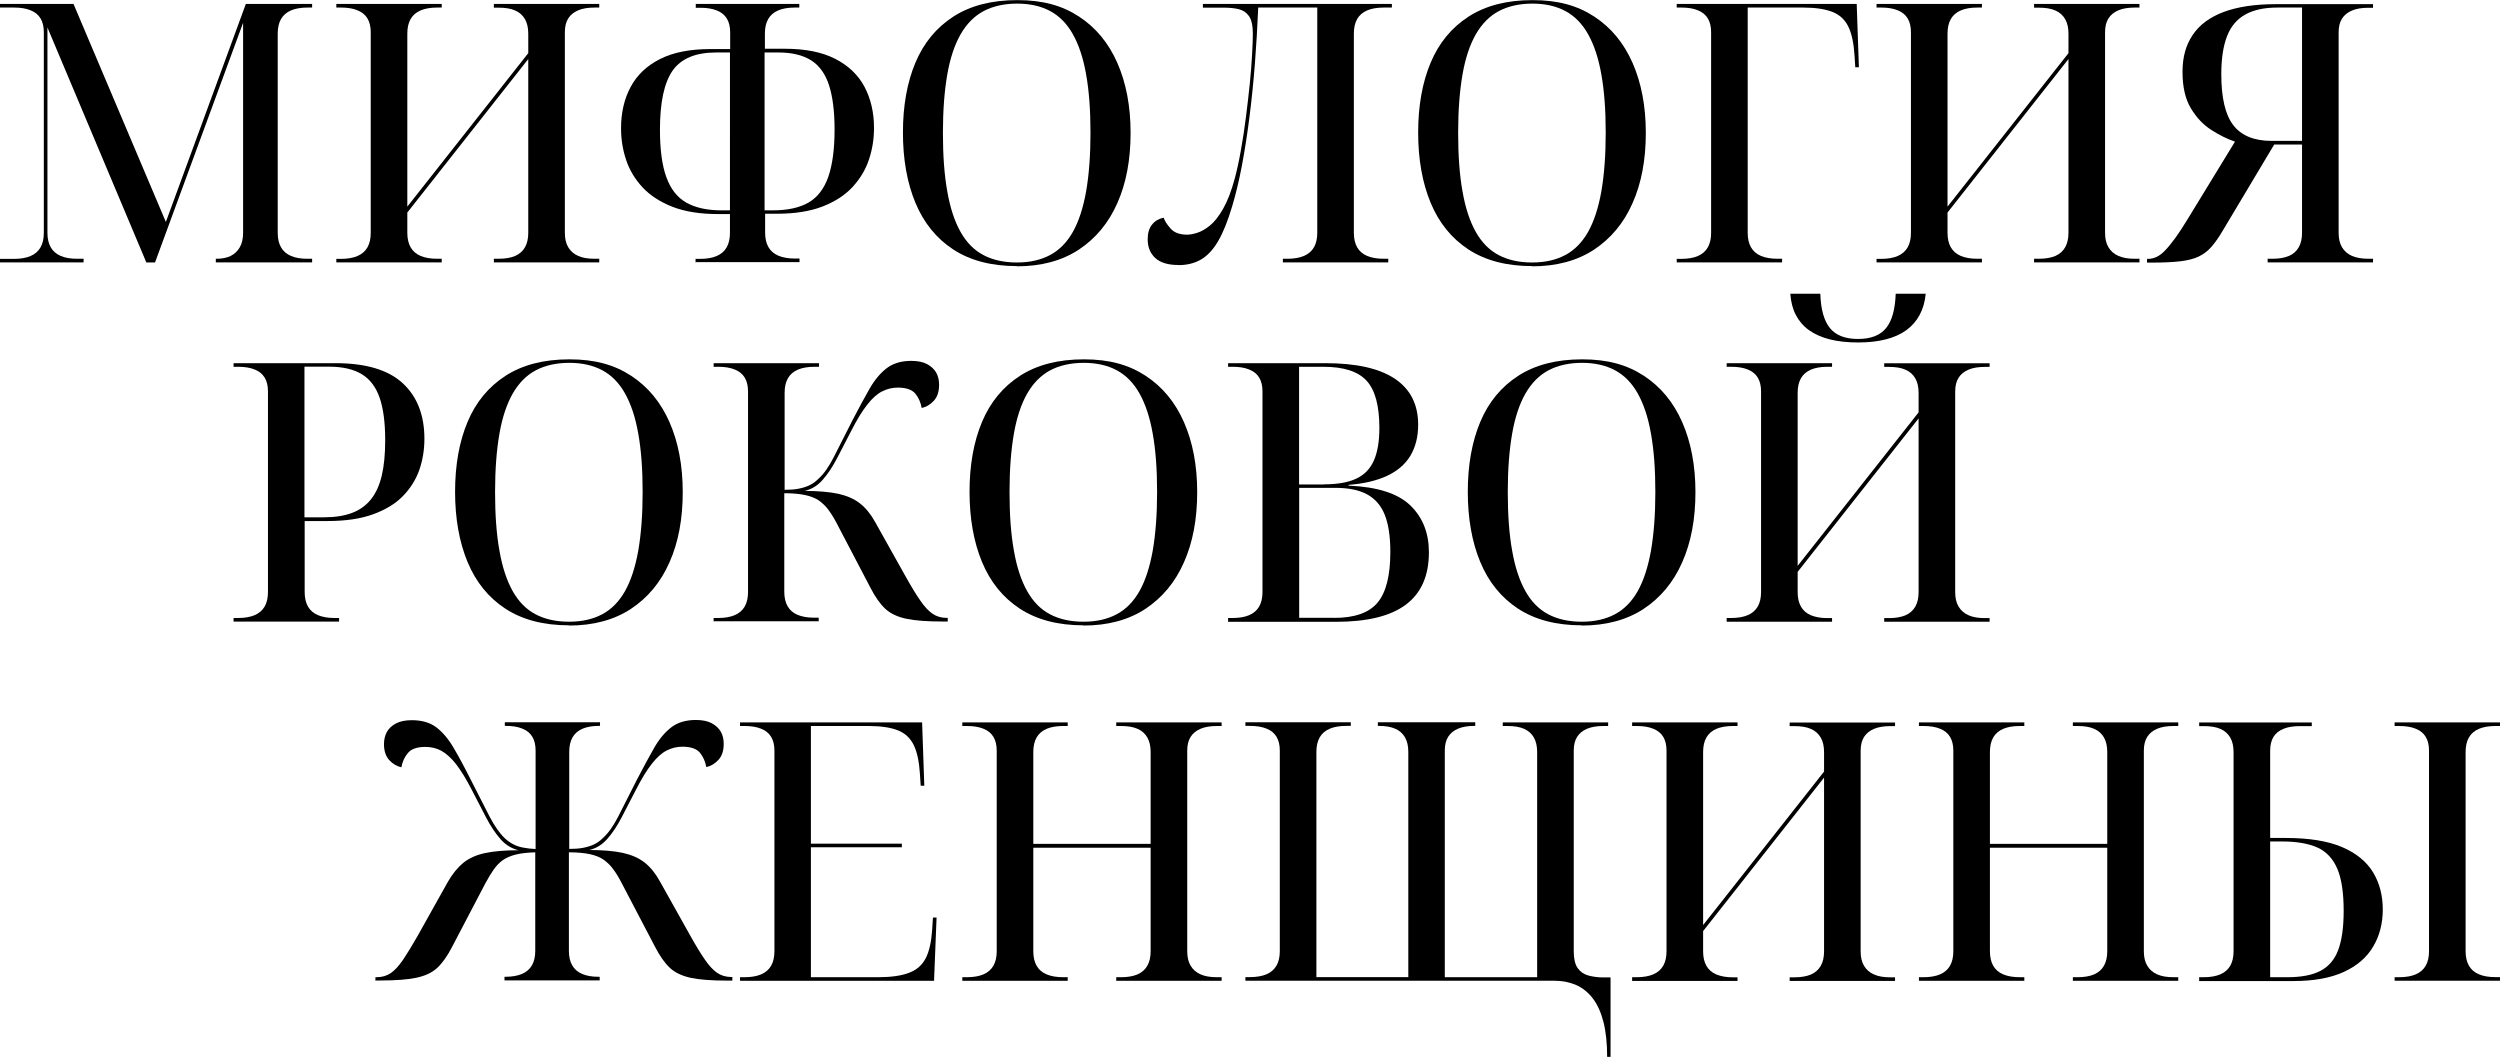 <?xml version="1.0" encoding="UTF-8"?> <svg xmlns="http://www.w3.org/2000/svg" id="_Слой_2" data-name="Слой 2" viewBox="0 0 228.2 96.47"><g id="_Слой_1-2" data-name="Слой 1"><g><path d="M0,23.96v-.33H1.29c.59,0,1.1-.09,1.5-.26s.71-.44,.91-.79c.2-.35,.3-.79,.3-1.32V2.94c0-.51-.1-.93-.3-1.26-.2-.33-.5-.58-.91-.74-.41-.17-.91-.25-1.5-.25H0V.36H6.71L15.14,20.26,22.44,.36h6.05v.33h-.43c-.59,0-1.1,.09-1.5,.26-.41,.18-.71,.44-.91,.79-.2,.35-.3,.79-.3,1.32V21.25c0,.53,.1,.97,.3,1.32,.2,.35,.5,.62,.91,.79,.41,.18,.91,.26,1.5,.26h.43v.33h-8.79v-.33h.1c.48,0,.9-.09,1.26-.26,.35-.18,.63-.44,.83-.79,.2-.35,.3-.79,.3-1.32V2.08L14.15,23.96h-.79L4.33,2.51V21.25c0,.53,.1,.97,.3,1.32,.2,.35,.5,.62,.91,.79,.41,.18,.91,.26,1.5,.26h.59v.33H0Z"></path><path d="M30.7,23.96v-.33h.43c.59,0,1.1-.09,1.5-.26s.71-.44,.91-.79c.2-.35,.3-.79,.3-1.32V2.94c0-.51-.1-.93-.3-1.26-.2-.33-.5-.58-.91-.74-.41-.17-.91-.25-1.5-.25h-.43V.36h9.62v.33h-.43c-.6,0-1.1,.09-1.5,.26-.41,.18-.71,.44-.91,.79s-.3,.79-.3,1.32v15.8l11.04-14.01v-1.78c0-.53-.1-.97-.3-1.32s-.5-.62-.89-.79c-.4-.18-.9-.26-1.52-.26h-.43V.36h9.62v.33h-.43c-.59,0-1.09,.08-1.49,.25-.4,.17-.7,.41-.91,.74-.21,.33-.31,.75-.31,1.26V21.25c0,.53,.1,.97,.31,1.32,.21,.35,.51,.62,.91,.79,.4,.18,.89,.26,1.49,.26h.43v.33h-9.62v-.33h.43c.62,0,1.12-.09,1.52-.26,.4-.18,.69-.44,.89-.79,.2-.35,.3-.79,.3-1.32V5.39l-11.04,14.01v1.85c0,.53,.1,.97,.3,1.32,.2,.35,.5,.62,.91,.79s.91,.26,1.5,.26h.43v.33h-9.62Z"></path><path d="M63.49,23.96v-.33h.43c.6,0,1.1-.09,1.5-.26,.41-.18,.71-.44,.91-.79,.2-.35,.3-.79,.3-1.32v-1.72h-1.09c-1.63,0-3.01-.22-4.15-.66-1.13-.44-2.05-1.04-2.74-1.78-.69-.75-1.2-1.59-1.5-2.51-.31-.93-.46-1.88-.46-2.88,0-1.43,.29-2.69,.88-3.78,.58-1.09,1.48-1.94,2.68-2.54,1.2-.61,2.73-.91,4.58-.91h1.82v-1.52c0-.51-.1-.93-.3-1.26s-.5-.58-.91-.74c-.41-.17-.91-.25-1.5-.25h-.43V.36h9.45v.33h-.43c-.59,0-1.1,.09-1.5,.26-.41,.18-.71,.44-.91,.79s-.3,.79-.3,1.32v1.39h1.82c1.85,0,3.38,.3,4.58,.91,1.2,.61,2.09,1.45,2.68,2.54,.58,1.09,.88,2.35,.88,3.78,0,.99-.15,1.95-.46,2.88s-.81,1.76-1.5,2.51c-.69,.75-1.61,1.34-2.74,1.78-1.14,.44-2.52,.66-4.15,.66h-1.09v1.72c0,.53,.1,.97,.3,1.32,.2,.35,.5,.62,.91,.79s.91,.26,1.5,.26h.43v.33h-9.45Zm2.38-4.76h.76V4.79h-1.26c-1.87,0-3.19,.55-3.97,1.65-.77,1.1-1.16,2.9-1.16,5.39,0,1.81,.19,3.25,.58,4.33,.39,1.08,.99,1.86,1.82,2.33,.83,.47,1.9,.71,3.22,.71Zm4.69,0c1.34,0,2.42-.24,3.24-.71,.81-.47,1.42-1.25,1.8-2.33s.58-2.52,.58-4.33c0-1.65-.17-3-.5-4.03s-.87-1.8-1.62-2.28c-.75-.48-1.75-.73-3.01-.73h-1.26v14.41h.76Z"></path><path d="M92.83,24.29c-2.34,0-4.27-.51-5.82-1.52-1.54-1.01-2.69-2.43-3.45-4.26-.76-1.83-1.14-3.97-1.14-6.41s.38-4.57,1.14-6.38c.76-1.81,1.92-3.21,3.47-4.21,1.55-1,3.5-1.5,5.83-1.5s4.1,.5,5.63,1.5c1.53,1,2.7,2.41,3.5,4.23,.8,1.82,1.21,3.95,1.21,6.4s-.4,4.58-1.21,6.4c-.8,1.82-1.98,3.23-3.52,4.25-1.54,1.01-3.43,1.52-5.65,1.52Zm0-.33c1.17,0,2.18-.23,3.02-.68,.85-.45,1.54-1.16,2.08-2.11,.54-.96,.94-2.19,1.21-3.69,.26-1.5,.4-3.28,.4-5.35s-.13-3.85-.4-5.34c-.26-1.49-.67-2.71-1.21-3.67-.54-.96-1.23-1.66-2.07-2.11-.84-.45-1.84-.68-3.01-.68s-2.21,.23-3.06,.68c-.85,.45-1.55,1.16-2.1,2.11-.55,.96-.96,2.18-1.22,3.67-.26,1.49-.4,3.27-.4,5.34s.13,3.86,.4,5.35c.26,1.5,.67,2.73,1.21,3.69,.54,.96,1.23,1.66,2.08,2.11,.85,.45,1.87,.68,3.06,.68Z"></path><path d="M107.57,24.19c-.95,0-1.65-.21-2.12-.64-.46-.43-.69-1-.69-1.7,0-.57,.13-1.02,.4-1.35,.26-.33,.62-.54,1.06-.63,.09,.29,.3,.62,.63,.99,.33,.38,.84,.56,1.52,.56,.24,0,.54-.05,.91-.17,.36-.11,.75-.33,1.16-.66,.41-.33,.81-.84,1.21-1.54s.75-1.61,1.06-2.76c.2-.75,.39-1.61,.56-2.59,.18-.98,.33-1.99,.46-3.02,.13-1.04,.25-2.05,.35-3.04,.1-.99,.17-1.88,.21-2.66,.04-.78,.07-1.4,.07-1.87,0-.77-.12-1.32-.36-1.65-.24-.33-.56-.54-.96-.63-.4-.09-.84-.13-1.32-.13h-1.92V.36h17.25v.33h-.76c-.59,0-1.1,.09-1.5,.26-.41,.18-.71,.44-.91,.79s-.3,.79-.3,1.32V21.25c0,.53,.1,.97,.3,1.32,.2,.35,.5,.62,.91,.79s.91,.26,1.5,.26h.43v.33h-9.62v-.33h.43c.59,0,1.1-.09,1.5-.26,.41-.18,.71-.44,.91-.79,.2-.35,.3-.79,.3-1.32V.69h-5.39c-.07,1.7-.17,3.39-.3,5.09-.13,1.7-.3,3.33-.5,4.91-.2,1.58-.43,3.05-.69,4.43-.26,1.38-.56,2.62-.89,3.72-.4,1.34-.83,2.41-1.29,3.19-.46,.78-.99,1.34-1.57,1.67-.58,.33-1.26,.5-2.03,.5Z"></path><path d="M139.86,24.29c-2.34,0-4.27-.51-5.82-1.52-1.54-1.01-2.69-2.43-3.45-4.26-.76-1.83-1.14-3.97-1.14-6.41s.38-4.57,1.14-6.38c.76-1.81,1.92-3.21,3.47-4.21,1.55-1,3.5-1.5,5.83-1.5s4.1,.5,5.63,1.5c1.53,1,2.7,2.41,3.5,4.23,.8,1.82,1.21,3.95,1.21,6.4s-.4,4.58-1.21,6.4c-.8,1.82-1.98,3.23-3.52,4.25-1.54,1.01-3.43,1.52-5.65,1.52Zm0-.33c1.17,0,2.18-.23,3.02-.68,.85-.45,1.54-1.16,2.08-2.11,.54-.96,.94-2.19,1.21-3.69,.26-1.5,.4-3.28,.4-5.35s-.13-3.85-.4-5.34c-.26-1.49-.67-2.71-1.21-3.67-.54-.96-1.23-1.66-2.07-2.11-.84-.45-1.84-.68-3.01-.68s-2.21,.23-3.06,.68c-.85,.45-1.55,1.16-2.1,2.11-.55,.96-.96,2.18-1.22,3.67-.26,1.49-.4,3.27-.4,5.34s.13,3.86,.4,5.35c.26,1.5,.67,2.73,1.21,3.69,.54,.96,1.23,1.66,2.08,2.11,.85,.45,1.87,.68,3.06,.68Z"></path><path d="M153.05,23.96v-.33h.43c.59,0,1.1-.09,1.5-.26s.71-.44,.91-.79c.2-.35,.3-.79,.3-1.32V2.94c0-.51-.1-.93-.3-1.26s-.5-.58-.91-.74c-.41-.17-.91-.25-1.5-.25h-.43V.36h16.43l.2,5.78h-.33l-.07-1.09c-.07-1.1-.25-1.97-.56-2.61-.31-.64-.79-1.09-1.45-1.35-.66-.26-1.55-.4-2.68-.4h-5.06V21.25c0,.53,.1,.97,.3,1.32,.2,.35,.5,.62,.91,.79s.91,.26,1.5,.26h.43v.33h-9.62Z"></path><path d="M171.29,23.96v-.33h.43c.59,0,1.1-.09,1.5-.26s.71-.44,.91-.79c.2-.35,.3-.79,.3-1.32V2.94c0-.51-.1-.93-.3-1.26-.2-.33-.5-.58-.91-.74-.41-.17-.91-.25-1.5-.25h-.43V.36h9.62v.33h-.43c-.6,0-1.1,.09-1.5,.26-.41,.18-.71,.44-.91,.79s-.3,.79-.3,1.32v15.8l11.04-14.01v-1.78c0-.53-.1-.97-.3-1.32s-.5-.62-.89-.79c-.4-.18-.9-.26-1.52-.26h-.43V.36h9.62v.33h-.43c-.59,0-1.09,.08-1.49,.25-.4,.17-.7,.41-.91,.74-.21,.33-.31,.75-.31,1.26V21.25c0,.53,.1,.97,.31,1.32,.21,.35,.51,.62,.91,.79,.4,.18,.89,.26,1.49,.26h.43v.33h-9.62v-.33h.43c.62,0,1.12-.09,1.52-.26,.4-.18,.69-.44,.89-.79,.2-.35,.3-.79,.3-1.32V5.39l-11.04,14.01v1.85c0,.53,.1,.97,.3,1.32,.2,.35,.5,.62,.91,.79s.91,.26,1.5,.26h.43v.33h-9.62Z"></path><path d="M195.98,23.96v-.33h.1c.26,0,.52-.06,.78-.18,.25-.12,.52-.32,.79-.61,.28-.29,.58-.67,.93-1.14,.34-.47,.73-1.07,1.17-1.8l4.26-6.97c-.71-.24-1.43-.6-2.16-1.07-.74-.47-1.36-1.13-1.87-1.98-.51-.85-.76-1.96-.76-3.32s.31-2.45,.93-3.37c.62-.93,1.56-1.62,2.83-2.1,1.27-.47,2.85-.71,4.74-.71h8.89v.33h-.43c-.6,0-1.09,.08-1.49,.25-.4,.17-.7,.41-.91,.74-.21,.33-.31,.75-.31,1.26V21.25c0,.53,.1,.97,.31,1.32,.21,.35,.51,.62,.91,.79s.89,.26,1.49,.26h.43v.33h-9.62v-.33h.43c.62,0,1.12-.09,1.52-.26s.69-.44,.89-.79c.2-.35,.3-.79,.3-1.32V13.19h-2.54l-4.66,7.8c-.37,.64-.73,1.15-1.07,1.54-.34,.39-.73,.68-1.17,.89-.44,.21-1,.35-1.67,.43-.67,.08-1.53,.12-2.56,.12h-.46Zm11.37-11.1h2.78V.69h-2.25c-1.19,0-2.16,.21-2.92,.63s-1.32,1.07-1.67,1.97c-.35,.89-.53,2.05-.53,3.49,0,2.14,.36,3.69,1.09,4.64s1.89,1.44,3.5,1.44Z"></path></g><g><path d="M21.32,56.74v-.33h.43c.59,0,1.1-.09,1.5-.26s.71-.44,.91-.79c.2-.35,.3-.79,.3-1.32v-18.31c0-.51-.1-.93-.3-1.26s-.5-.58-.91-.74c-.41-.17-.91-.25-1.5-.25h-.43v-.33h9.29c2.78,0,4.83,.61,6.15,1.83,1.32,1.22,1.98,2.91,1.98,5.07,0,.99-.15,1.93-.46,2.83-.31,.89-.81,1.69-1.5,2.4s-1.61,1.26-2.74,1.67-2.52,.61-4.15,.61h-2.08v6.48c0,.53,.1,.97,.3,1.32,.2,.35,.5,.62,.91,.79s.91,.26,1.5,.26h.43v.33h-9.62Zm8.23-9.52c1.01,0,1.87-.13,2.58-.4,.7-.26,1.28-.68,1.73-1.24,.45-.56,.78-1.29,.99-2.18,.21-.89,.31-1.97,.31-3.22,0-1.61-.17-2.9-.51-3.88-.34-.98-.89-1.7-1.64-2.15-.75-.45-1.74-.68-2.97-.68h-2.25v13.75h1.75Z"></path><path d="M51.95,57.08c-2.34,0-4.27-.51-5.82-1.52-1.54-1.01-2.69-2.43-3.45-4.26-.76-1.83-1.14-3.97-1.14-6.41s.38-4.57,1.14-6.38c.76-1.81,1.92-3.21,3.47-4.21,1.55-1,3.5-1.5,5.83-1.5s4.1,.5,5.63,1.5c1.53,1,2.7,2.41,3.5,4.23,.8,1.82,1.21,3.95,1.21,6.4s-.4,4.58-1.21,6.4c-.8,1.82-1.98,3.23-3.52,4.25-1.54,1.01-3.43,1.52-5.65,1.52Zm0-.33c1.17,0,2.18-.23,3.02-.68,.85-.45,1.54-1.16,2.08-2.11,.54-.96,.94-2.19,1.21-3.69,.26-1.5,.4-3.28,.4-5.35s-.13-3.85-.4-5.34c-.26-1.49-.67-2.71-1.21-3.67-.54-.96-1.23-1.66-2.07-2.11-.84-.45-1.84-.68-3.01-.68s-2.21,.23-3.06,.68c-.85,.45-1.55,1.16-2.1,2.11-.55,.96-.96,2.18-1.22,3.67-.26,1.49-.4,3.27-.4,5.34s.13,3.86,.4,5.35c.26,1.5,.67,2.73,1.21,3.69,.54,.96,1.23,1.66,2.08,2.11,.85,.45,1.87,.68,3.06,.68Z"></path><path d="M65.14,56.74v-.33h.43c.59,0,1.1-.09,1.5-.26s.71-.44,.91-.79c.2-.35,.3-.79,.3-1.32v-18.31c0-.51-.1-.93-.3-1.26s-.5-.58-.91-.74c-.41-.17-.91-.25-1.5-.25h-.43v-.33h9.62v.33h-.43c-.59,0-1.1,.09-1.5,.26-.41,.18-.71,.44-.91,.79s-.3,.79-.3,1.32v8.86c.48,0,.91-.03,1.27-.1,.36-.07,.69-.17,.99-.31,.3-.14,.57-.34,.81-.58,.51-.46,.98-1.13,1.42-2,.44-.87,1.01-2,1.72-3.39,.57-1.1,1.09-2.05,1.55-2.86,.46-.8,.99-1.43,1.57-1.87,.58-.44,1.33-.66,2.23-.66,.6,0,1.08,.1,1.45,.3s.65,.46,.83,.78c.18,.32,.26,.69,.26,1.11,0,.62-.16,1.1-.48,1.45-.32,.35-.69,.57-1.11,.66-.09-.51-.28-.94-.58-1.31-.3-.36-.83-.55-1.6-.55-.51,0-.99,.12-1.44,.35-.45,.23-.9,.63-1.35,1.21-.45,.57-.93,1.35-1.44,2.35-.46,.9-.9,1.75-1.31,2.53-.41,.78-.84,1.44-1.31,1.97-.46,.53-1.01,.87-1.65,1.02,1.23,0,2.25,.09,3.06,.26,.8,.18,1.47,.47,2,.89,.53,.42,.99,.99,1.39,1.72l2.81,5.02c.48,.86,.91,1.56,1.29,2.11,.37,.55,.75,.95,1.12,1.21,.37,.25,.8,.38,1.29,.38h.1v.33h-.46c-1.41,0-2.52-.08-3.32-.25-.8-.17-1.44-.47-1.92-.91-.47-.44-.93-1.09-1.37-1.95l-3.01-5.75c-.26-.51-.52-.94-.78-1.29-.25-.35-.55-.64-.88-.88-.33-.23-.75-.4-1.26-.51-.51-.11-1.15-.17-1.92-.17v8.99c0,.53,.1,.97,.3,1.32,.2,.35,.5,.62,.91,.79s.91,.26,1.5,.26h.43v.33h-9.62Z"></path><path d="M98.91,57.08c-2.34,0-4.27-.51-5.82-1.52-1.54-1.01-2.69-2.43-3.45-4.26-.76-1.83-1.14-3.97-1.14-6.41s.38-4.57,1.14-6.38c.76-1.81,1.92-3.21,3.47-4.21,1.55-1,3.5-1.5,5.83-1.5s4.1,.5,5.63,1.5c1.53,1,2.7,2.41,3.5,4.23,.8,1.82,1.21,3.95,1.21,6.4s-.4,4.58-1.21,6.4c-.8,1.82-1.98,3.23-3.52,4.25-1.54,1.01-3.43,1.52-5.65,1.52Zm0-.33c1.17,0,2.18-.23,3.02-.68,.85-.45,1.54-1.16,2.08-2.11,.54-.96,.94-2.19,1.21-3.69,.26-1.5,.4-3.28,.4-5.35s-.13-3.85-.4-5.34c-.26-1.49-.67-2.71-1.21-3.67-.54-.96-1.23-1.66-2.07-2.11-.84-.45-1.84-.68-3.01-.68s-2.21,.23-3.06,.68c-.85,.45-1.55,1.16-2.1,2.11-.55,.96-.96,2.18-1.22,3.67-.26,1.49-.4,3.27-.4,5.34s.13,3.86,.4,5.35c.26,1.5,.67,2.73,1.21,3.69,.54,.96,1.23,1.66,2.08,2.11,.85,.45,1.87,.68,3.06,.68Z"></path><path d="M112.1,56.74v-.33h.43c.59,0,1.1-.09,1.5-.26s.71-.44,.91-.79c.2-.35,.3-.79,.3-1.32v-18.31c0-.51-.1-.93-.3-1.26s-.5-.58-.91-.74c-.41-.17-.91-.25-1.5-.25h-.43v-.33h8.86c2.82,0,4.94,.47,6.36,1.42,1.42,.95,2.13,2.35,2.13,4.2,0,1.1-.24,2.04-.71,2.83-.47,.78-1.18,1.39-2.12,1.83-.94,.44-2.11,.72-3.52,.83v.07c2.62,.11,4.5,.71,5.63,1.8,1.13,1.09,1.7,2.52,1.7,4.28,0,2.14-.7,3.73-2.1,4.78-1.4,1.05-3.53,1.57-6.4,1.57h-9.85Zm8.76-12.53c1.21,0,2.19-.17,2.92-.51,.74-.34,1.28-.89,1.62-1.65,.34-.76,.51-1.76,.51-2.99,0-2.03-.39-3.46-1.17-4.31-.78-.85-2.1-1.27-3.95-1.27h-2.21v10.74h2.28Zm.93,12.19c1.85,0,3.17-.46,3.95-1.39,.78-.93,1.17-2.47,1.17-4.63,0-1.41-.17-2.54-.51-3.39-.34-.85-.88-1.47-1.62-1.87-.74-.4-1.71-.59-2.92-.59h-3.27v11.86h3.21Z"></path><path d="M144.39,57.08c-2.34,0-4.27-.51-5.82-1.52-1.54-1.01-2.69-2.43-3.45-4.26-.76-1.83-1.14-3.97-1.14-6.41s.38-4.57,1.14-6.38c.76-1.81,1.92-3.21,3.47-4.21,1.55-1,3.5-1.5,5.83-1.5s4.1,.5,5.63,1.5c1.53,1,2.7,2.41,3.5,4.23,.8,1.82,1.21,3.95,1.21,6.4s-.4,4.58-1.21,6.4c-.8,1.82-1.98,3.23-3.52,4.25-1.54,1.01-3.43,1.52-5.65,1.52Zm0-.33c1.17,0,2.18-.23,3.02-.68,.85-.45,1.54-1.16,2.08-2.11,.54-.96,.94-2.19,1.21-3.69,.26-1.5,.4-3.28,.4-5.35s-.13-3.85-.4-5.34c-.26-1.49-.67-2.71-1.21-3.67-.54-.96-1.23-1.66-2.07-2.11-.84-.45-1.84-.68-3.01-.68s-2.21,.23-3.06,.68c-.85,.45-1.55,1.16-2.1,2.11-.55,.96-.96,2.18-1.22,3.67-.26,1.49-.4,3.27-.4,5.34s.13,3.86,.4,5.35c.26,1.5,.67,2.73,1.21,3.69,.54,.96,1.23,1.66,2.08,2.11,.85,.45,1.87,.68,3.06,.68Z"></path><path d="M157.61,56.74v-.33h.43c.59,0,1.1-.09,1.5-.26s.71-.44,.91-.79c.2-.35,.3-.79,.3-1.32v-18.31c0-.51-.1-.93-.3-1.26-.2-.33-.5-.58-.91-.74-.41-.17-.91-.25-1.5-.25h-.43v-.33h9.62v.33h-.43c-.6,0-1.1,.09-1.5,.26-.41,.18-.71,.44-.91,.79s-.3,.79-.3,1.32v15.8l11.04-14.01v-1.78c0-.53-.1-.97-.3-1.32s-.5-.62-.89-.79c-.4-.18-.9-.26-1.52-.26h-.43v-.33h9.62v.33h-.43c-.59,0-1.09,.08-1.49,.25-.4,.17-.7,.41-.91,.74-.21,.33-.31,.75-.31,1.26v18.31c0,.53,.1,.97,.31,1.32,.21,.35,.51,.62,.91,.79,.4,.18,.89,.26,1.49,.26h.43v.33h-9.62v-.33h.43c.62,0,1.12-.09,1.52-.26,.4-.18,.69-.44,.89-.79,.2-.35,.3-.79,.3-1.32v-15.86l-11.04,14.01v1.85c0,.53,.1,.97,.3,1.32,.2,.35,.5,.62,.91,.79s.91,.26,1.5,.26h.43v.33h-9.62Zm12-25.48c-.97,0-1.83-.09-2.58-.28-.75-.19-1.38-.47-1.9-.84-.52-.37-.92-.84-1.21-1.4-.29-.56-.45-1.21-.5-1.93h2.74c.04,1.43,.34,2.48,.88,3.14,.54,.66,1.39,.99,2.56,.99s2.02-.33,2.56-.99c.54-.66,.83-1.71,.88-3.14h2.74c-.07,.73-.25,1.37-.55,1.93s-.71,1.03-1.22,1.4c-.52,.37-1.15,.66-1.88,.84-.74,.19-1.58,.28-2.53,.28Z"></path></g><g><path d="M34.27,89.53v-.33h.1c.51,0,.94-.13,1.31-.38,.36-.25,.73-.66,1.11-1.21,.37-.55,.8-1.26,1.29-2.11l2.81-5.02c.42-.73,.89-1.3,1.4-1.72,.52-.42,1.18-.72,1.98-.89s1.82-.26,3.06-.26c-.64-.15-1.19-.5-1.65-1.02-.46-.53-.9-1.18-1.31-1.97-.41-.78-.84-1.62-1.31-2.53-.51-.99-.99-1.77-1.44-2.35-.45-.57-.9-.97-1.34-1.21s-.93-.35-1.45-.35c-.75,0-1.28,.18-1.59,.55-.31,.36-.51,.8-.6,1.31-.42-.09-.79-.31-1.11-.66-.32-.35-.48-.84-.48-1.45,0-.42,.09-.79,.26-1.11,.18-.32,.45-.58,.83-.78,.37-.2,.86-.3,1.45-.3,.93,0,1.67,.22,2.25,.66,.57,.44,1.1,1.06,1.57,1.87,.47,.8,.99,1.76,1.54,2.86,.7,1.39,1.28,2.52,1.73,3.39,.45,.87,.92,1.54,1.4,2,.24,.22,.5,.4,.76,.54,.26,.14,.57,.25,.91,.31,.34,.07,.72,.11,1.14,.13v-8.99c0-.51-.1-.93-.3-1.26s-.5-.58-.91-.74c-.41-.17-.91-.25-1.5-.25h-.1v-.33h8.69v.33h-.1c-.6,0-1.1,.09-1.5,.26-.41,.18-.71,.44-.91,.79s-.3,.79-.3,1.32v8.86c.48,0,.91-.03,1.27-.1,.36-.07,.69-.17,.99-.31,.3-.14,.57-.34,.81-.58,.51-.46,.98-1.13,1.42-2,.44-.87,1.01-2,1.72-3.39,.57-1.1,1.09-2.05,1.55-2.86,.46-.8,.99-1.43,1.57-1.87,.58-.44,1.33-.66,2.23-.66,.59,0,1.08,.1,1.45,.3,.37,.2,.65,.46,.83,.78,.18,.32,.26,.69,.26,1.11,0,.62-.16,1.1-.48,1.45-.32,.35-.69,.57-1.11,.66-.09-.51-.28-.94-.58-1.31-.3-.36-.83-.55-1.6-.55-.51,0-.99,.12-1.44,.35s-.9,.63-1.35,1.21c-.45,.57-.93,1.35-1.44,2.35-.46,.9-.9,1.75-1.31,2.53-.41,.78-.84,1.44-1.31,1.97s-1.01,.87-1.65,1.02c1.23,0,2.25,.09,3.06,.26,.8,.18,1.47,.47,2,.89,.53,.42,.99,.99,1.39,1.72l2.81,5.02c.48,.86,.91,1.56,1.29,2.11,.37,.55,.75,.95,1.12,1.21,.37,.25,.8,.38,1.29,.38h.1v.33h-.46c-1.41,0-2.52-.08-3.32-.25-.8-.17-1.44-.47-1.92-.91-.47-.44-.93-1.09-1.37-1.95l-3.01-5.75c-.26-.51-.52-.94-.78-1.29-.25-.35-.55-.64-.88-.88-.33-.23-.75-.4-1.26-.51-.51-.11-1.15-.17-1.92-.17v8.99c0,.53,.1,.97,.3,1.32,.2,.35,.5,.62,.91,.79,.41,.18,.91,.26,1.5,.26h.1v.33h-8.69v-.33h.1c.59,0,1.1-.09,1.5-.26s.71-.44,.91-.79c.2-.35,.3-.79,.3-1.32v-8.99c-.73,.02-1.33,.09-1.8,.21-.47,.12-.86,.29-1.17,.51-.31,.22-.58,.51-.83,.86-.24,.35-.5,.77-.76,1.26l-3.01,5.75c-.44,.86-.9,1.51-1.37,1.95-.47,.44-1.11,.74-1.92,.91-.8,.17-1.91,.25-3.32,.25h-.46Z"></path><path d="M67.55,89.53v-.33h.43c.59,0,1.1-.09,1.5-.26s.71-.44,.91-.79c.2-.35,.3-.79,.3-1.32v-18.31c0-.51-.1-.93-.3-1.26s-.5-.58-.91-.74c-.41-.17-.91-.25-1.5-.25h-.43v-.33h16.62l.2,5.78h-.33l-.07-1.09c-.07-1.1-.25-1.97-.56-2.61-.31-.64-.79-1.09-1.44-1.35-.65-.26-1.54-.4-2.66-.4h-5.29v10.74h8.3v.33h-8.3v11.86h6.11c1.19,0,2.14-.13,2.84-.4,.71-.26,1.22-.72,1.54-1.35,.32-.64,.51-1.51,.58-2.61l.07-1.09h.33l-.23,5.78h-17.71Z"></path><path d="M87.84,89.53v-.33h.43c.59,0,1.1-.09,1.5-.26s.71-.44,.91-.79c.2-.35,.3-.79,.3-1.32v-18.31c0-.51-.1-.93-.3-1.26-.2-.33-.5-.58-.91-.74-.41-.17-.91-.25-1.5-.25h-.43v-.33h9.62v.33h-.43c-.6,0-1.1,.09-1.5,.26-.41,.18-.71,.44-.91,.79s-.3,.79-.3,1.32v8.39h10.71v-8.39c0-.53-.1-.97-.3-1.32s-.5-.62-.89-.79c-.4-.18-.9-.26-1.52-.26h-.43v-.33h9.62v.33h-.43c-.59,0-1.09,.08-1.49,.25-.4,.17-.7,.41-.91,.74s-.31,.75-.31,1.26v18.31c0,.53,.1,.97,.31,1.32,.21,.35,.51,.62,.91,.79,.4,.18,.89,.26,1.49,.26h.43v.33h-9.62v-.33h.43c.62,0,1.12-.09,1.52-.26,.4-.18,.69-.44,.89-.79,.2-.35,.3-.79,.3-1.32v-9.45h-10.71v9.45c0,.53,.1,.97,.3,1.32,.2,.35,.5,.62,.91,.79s.91,.26,1.5,.26h.43v.33h-9.62Z"></path><path d="M146.7,96.47c0-1.23-.11-2.29-.33-3.16-.22-.87-.54-1.59-.96-2.15-.42-.56-.93-.97-1.52-1.24-.6-.26-1.28-.4-2.05-.4h-28.16v-.33h.43c.59,0,1.1-.09,1.5-.26s.71-.44,.91-.79c.2-.35,.3-.79,.3-1.32v-18.31c0-.51-.1-.93-.3-1.26-.2-.33-.5-.58-.91-.74-.41-.17-.91-.25-1.5-.25h-.43v-.33h9.62v.33h-.43c-.6,0-1.1,.09-1.5,.26-.41,.18-.71,.44-.91,.79s-.3,.79-.3,1.32v20.56h8.39v-20.56c0-.53-.1-.97-.3-1.32s-.5-.62-.89-.79c-.4-.18-.9-.26-1.52-.26h-.07v-.33h8.89v.33h-.07c-.59,0-1.09,.08-1.49,.25-.4,.17-.7,.41-.91,.74s-.31,.75-.31,1.26v20.69h8.43v-20.56c0-.53-.1-.97-.3-1.32-.2-.35-.5-.62-.89-.79-.4-.18-.9-.26-1.52-.26h-.43v-.33h9.62v.33h-.43c-.59,0-1.09,.08-1.49,.25-.4,.17-.7,.41-.91,.74-.21,.33-.31,.75-.31,1.26v18.31c0,.68,.12,1.2,.36,1.54,.24,.34,.57,.57,.99,.68,.42,.11,.87,.17,1.35,.17h.66v7.27h-.33Z"></path><path d="M148.98,89.53v-.33h.43c.59,0,1.1-.09,1.5-.26s.71-.44,.91-.79c.2-.35,.3-.79,.3-1.32v-18.31c0-.51-.1-.93-.3-1.26-.2-.33-.5-.58-.91-.74-.41-.17-.91-.25-1.5-.25h-.43v-.33h9.62v.33h-.43c-.6,0-1.1,.09-1.5,.26-.41,.18-.71,.44-.91,.79s-.3,.79-.3,1.32v15.8l11.04-14.01v-1.78c0-.53-.1-.97-.3-1.32s-.5-.62-.89-.79c-.4-.18-.9-.26-1.52-.26h-.43v-.33h9.62v.33h-.43c-.59,0-1.09,.08-1.49,.25-.4,.17-.7,.41-.91,.74-.21,.33-.31,.75-.31,1.26v18.31c0,.53,.1,.97,.31,1.32,.21,.35,.51,.62,.91,.79,.4,.18,.89,.26,1.49,.26h.43v.33h-9.62v-.33h.43c.62,0,1.12-.09,1.52-.26,.4-.18,.69-.44,.89-.79,.2-.35,.3-.79,.3-1.32v-15.86l-11.04,14.01v1.85c0,.53,.1,.97,.3,1.32,.2,.35,.5,.62,.91,.79s.91,.26,1.5,.26h.43v.33h-9.62Z"></path><path d="M175.16,89.53v-.33h.43c.59,0,1.1-.09,1.5-.26s.71-.44,.91-.79c.2-.35,.3-.79,.3-1.32v-18.31c0-.51-.1-.93-.3-1.26-.2-.33-.5-.58-.91-.74-.41-.17-.91-.25-1.5-.25h-.43v-.33h9.62v.33h-.43c-.6,0-1.1,.09-1.5,.26-.41,.18-.71,.44-.91,.79s-.3,.79-.3,1.32v8.39h10.71v-8.39c0-.53-.1-.97-.3-1.32s-.5-.62-.89-.79c-.4-.18-.9-.26-1.52-.26h-.43v-.33h9.62v.33h-.43c-.59,0-1.09,.08-1.49,.25-.4,.17-.7,.41-.91,.74s-.31,.75-.31,1.26v18.31c0,.53,.1,.97,.31,1.32,.21,.35,.51,.62,.91,.79,.4,.18,.89,.26,1.49,.26h.43v.33h-9.62v-.33h.43c.62,0,1.12-.09,1.52-.26,.4-.18,.69-.44,.89-.79,.2-.35,.3-.79,.3-1.32v-9.45h-10.71v9.45c0,.53,.1,.97,.3,1.32,.2,.35,.5,.62,.91,.79s.91,.26,1.5,.26h.43v.33h-9.62Z"></path></g><path d="M200.74,89.53v-.33h.43c.59,0,1.1-.09,1.5-.26s.71-.44,.91-.79c.2-.35,.3-.79,.3-1.32v-18.18c0-.53-.1-.97-.3-1.32s-.5-.62-.89-.79c-.4-.18-.9-.26-1.52-.26h-.43v-.33h10.28v.33h-1.09c-.59,0-1.1,.08-1.5,.25-.41,.17-.71,.41-.91,.74s-.3,.75-.3,1.26v7.96h1.42c2.14,0,3.85,.28,5.14,.83,1.29,.55,2.23,1.32,2.83,2.3,.59,.98,.89,2.11,.89,3.39s-.29,2.41-.88,3.4c-.58,.99-1.48,1.76-2.68,2.31-1.2,.55-2.73,.83-4.58,.83h-8.63Zm8.06-.33c1.26,0,2.26-.19,3.01-.58,.75-.39,1.29-1.02,1.62-1.9,.33-.88,.5-2.07,.5-3.57,0-1.65-.19-2.94-.58-3.85-.39-.91-.99-1.56-1.8-1.93-.82-.37-1.9-.56-3.24-.56h-1.09v12.39h1.59Zm9.78,.33v-.33h.43c.59,0,1.1-.09,1.5-.26,.41-.18,.71-.44,.91-.79,.2-.35,.3-.79,.3-1.32v-18.31c0-.51-.1-.93-.3-1.26s-.5-.58-.91-.74c-.41-.17-.91-.25-1.5-.25h-.43v-.33h9.62v.33h-.43c-.59,0-1.1,.09-1.5,.26-.41,.18-.71,.44-.91,.79s-.3,.79-.3,1.32v18.18c0,.53,.1,.97,.3,1.32,.2,.35,.5,.62,.91,.79,.41,.18,.91,.26,1.5,.26h.43v.33h-9.62Z"></path></g></svg> 